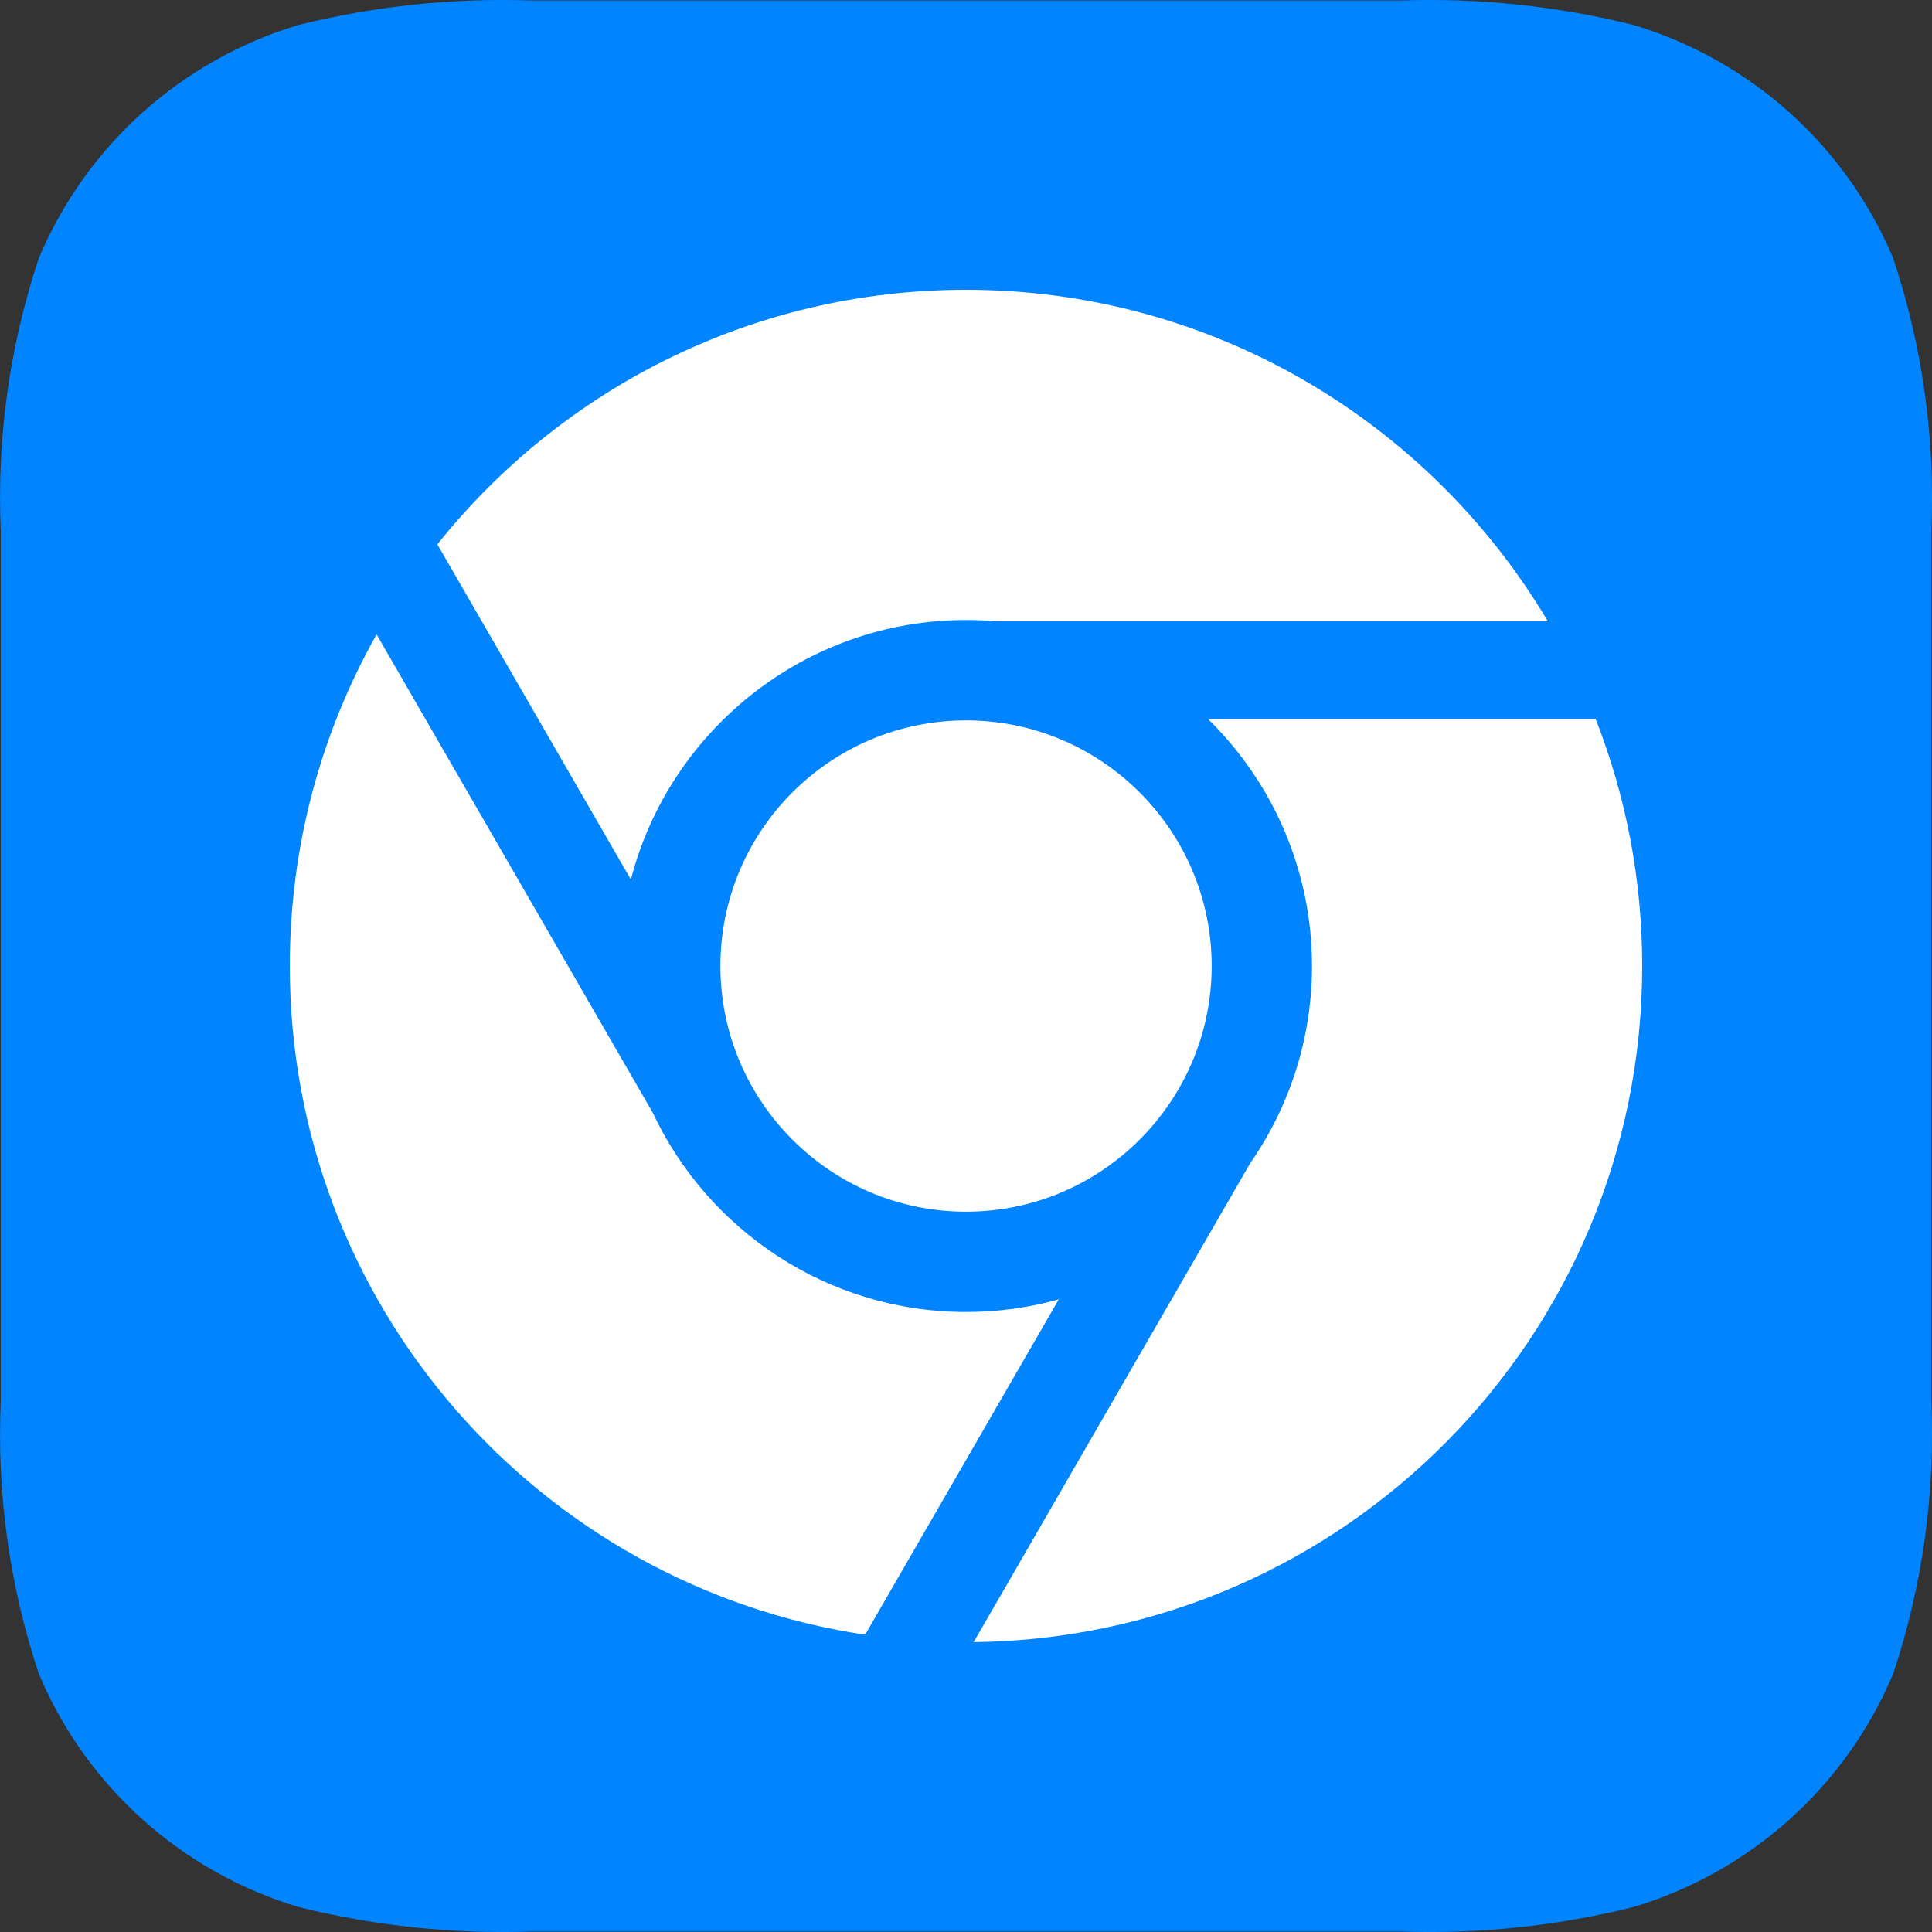 <svg width="24" height="24" viewBox="0 0 24 24" fill="none" xmlns="http://www.w3.org/2000/svg">
<rect x="0" y="0" width="24" height="24" fill="#333333" stroke="none"/>
<path d="M23.516 3.203C23.225 2.513 22.785 1.896 22.228 1.396C21.671 0.897 21.011 0.526 20.294 0.311C19.347 0.075 18.371 -0.028 17.396 0.006H6.604C5.629 -0.028 4.653 0.075 3.706 0.311C2.989 0.526 2.329 0.897 1.772 1.396C1.215 1.896 0.775 2.513 0.484 3.203C0.118 4.297 -0.042 5.45 0.01 6.603V17.397C-0.042 18.55 0.118 19.703 0.484 20.797C0.775 21.487 1.215 22.104 1.772 22.604C2.329 23.103 2.989 23.474 3.706 23.689C4.653 23.925 5.629 24.028 6.604 23.994H17.396C18.371 24.028 19.347 23.925 20.294 23.689C21.011 23.474 21.671 23.103 22.228 22.604C22.785 22.104 23.225 21.487 23.516 20.797C23.882 19.703 24.042 18.55 23.991 17.397V6.603C24.042 5.45 23.882 4.297 23.516 3.203Z" fill="#0084FF"/>
<path d="M7.837 10.926L5.433 6.762C6.972 4.835 9.342 3.6 12 3.6C15.075 3.6 17.764 5.253 19.228 7.718H12.373C12.251 7.707 12.126 7.702 12 7.702C10.001 7.702 8.315 9.074 7.837 10.926ZM15.007 8.932H19.822C20.195 9.883 20.4 10.917 20.4 12C20.4 16.608 16.691 20.348 12.095 20.399L15.531 14.449C16.014 13.753 16.298 12.909 16.298 12C16.298 10.8 15.803 9.713 15.007 8.932ZM8.949 12C8.949 10.317 10.317 8.949 12 8.949C13.683 8.949 15.052 10.317 15.052 12C15.052 13.683 13.683 15.052 12 15.052C10.317 15.052 8.949 13.683 8.949 12ZM13.152 16.142L10.747 20.307C6.702 19.702 3.6 16.213 3.6 12C3.6 10.503 3.992 9.098 4.678 7.881L8.108 13.821C8.794 15.283 10.281 16.298 12.001 16.298C12.399 16.298 12.785 16.244 13.152 16.141L13.152 16.142Z" fill="white"/>
</svg>
